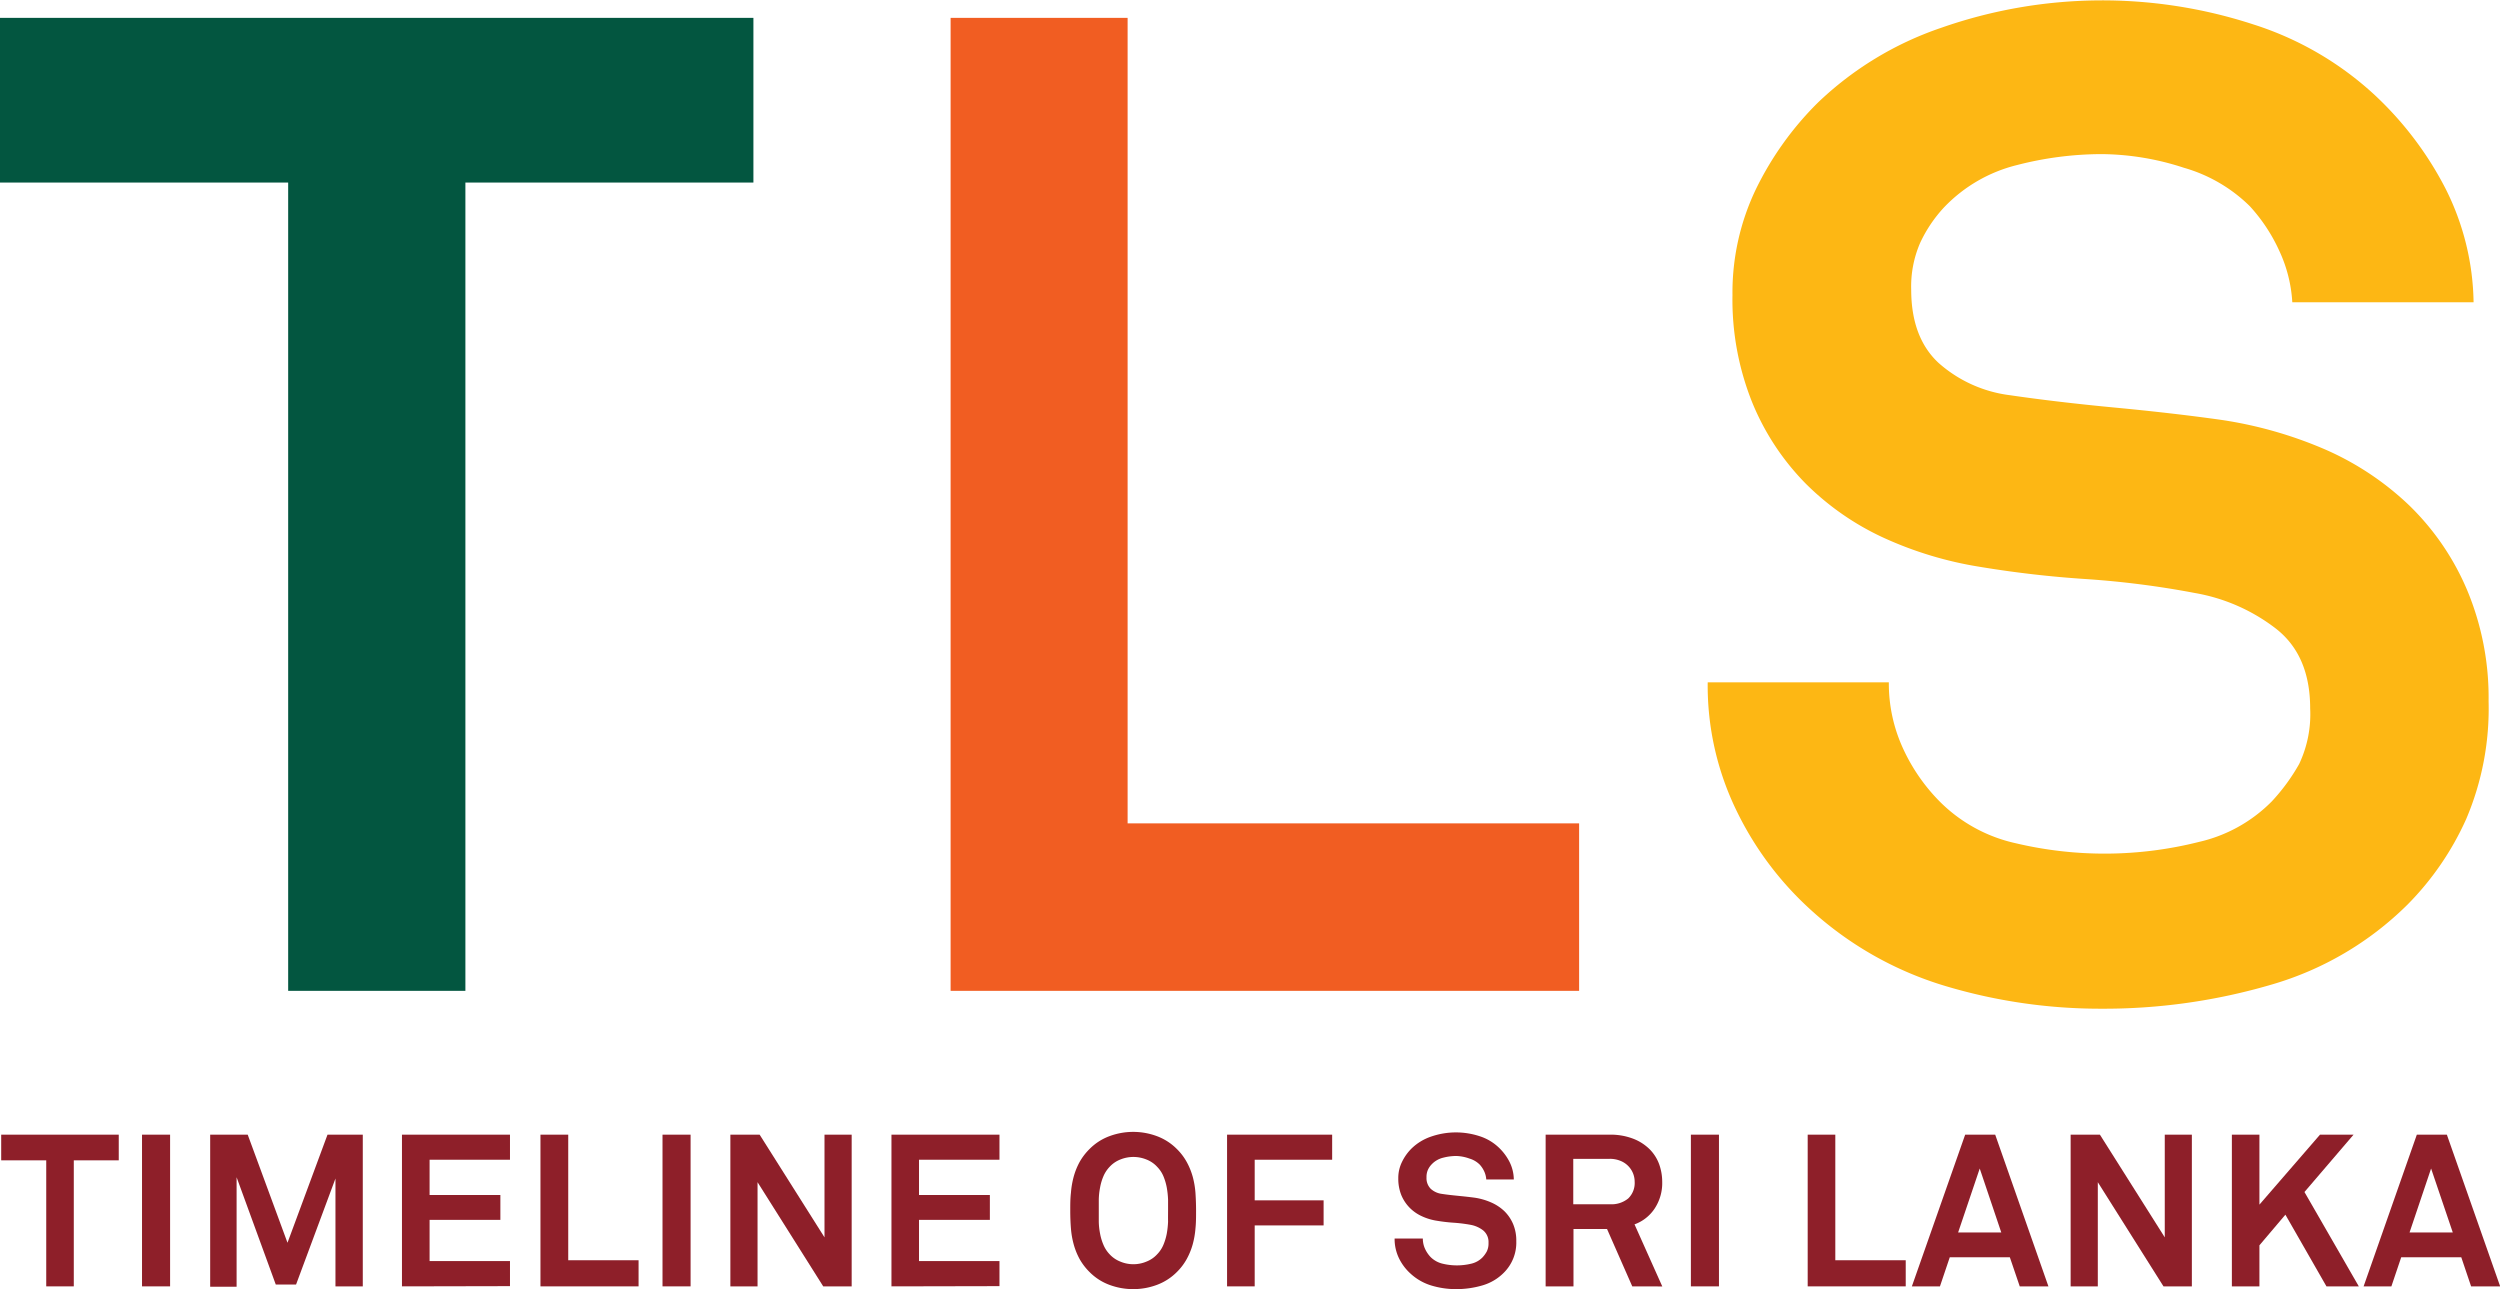 <svg xmlns="http://www.w3.org/2000/svg" id="Layer_1" data-name="Layer 1" viewBox="0 0 333.05 171.74"><title>TLS-Logo</title><path d="M62,24.32V132H38.39V24.32H0V2.38H100.37V24.32Z" style="fill:#035640"></path><path d="M126.64,132V2.38h23.58V109.69h60.15V132Z" style="fill:#f15d22"></path><path d="M331.53,93.42a37.54,37.54,0,0,1-3,15.73,38.63,38.63,0,0,1-7.77,11.33,42.53,42.53,0,0,1-18.19,10.7,79.14,79.14,0,0,1-22.76,3.2,71.89,71.89,0,0,1-20.57-3A46.36,46.36,0,0,1,241,121,43.21,43.21,0,0,1,231.34,108a38.06,38.06,0,0,1-3.84-17.1h24.13a20.71,20.71,0,0,0,1.92,8.87,24.54,24.54,0,0,0,4.85,7,20.54,20.54,0,0,0,10.15,5.57,51.39,51.39,0,0,0,24.4-.18,19.83,19.83,0,0,0,9.69-5.39,25.89,25.89,0,0,0,3.66-5,15.5,15.5,0,0,0,1.46-7.4q0-7.14-4.66-10.7A24.5,24.5,0,0,0,292.4,79,120.77,120.77,0,0,0,278,77.15a143.32,143.32,0,0,1-14.26-1.64A49.48,49.48,0,0,1,251,71.67a36,36,0,0,1-10.42-7.22,33.39,33.39,0,0,1-7.13-10.79,36.72,36.72,0,0,1-2.65-14.35,31.84,31.84,0,0,1,3.11-14.08,42.25,42.25,0,0,1,8.23-11.52,44.29,44.29,0,0,1,16.45-10,64.83,64.83,0,0,1,41.59-.46,42.9,42.9,0,0,1,16.18,9.41,45.49,45.49,0,0,1,9.42,12.44,34.66,34.66,0,0,1,3.75,15.17H305.38a18.71,18.71,0,0,0-1.73-6.85,22.62,22.62,0,0,0-3.93-5.95,20.54,20.54,0,0,0-8.78-5.12,35.89,35.89,0,0,0-11-1.82,45.36,45.36,0,0,0-11.24,1.46A20.08,20.08,0,0,0,259,27.61a18.21,18.21,0,0,0-3.2,4.75,14.59,14.59,0,0,0-1.19,6.22q0,6.39,3.66,9.78a17.61,17.61,0,0,0,9.5,4.29q6.21.91,14,1.65t14.17,1.64a55.38,55.38,0,0,1,13.8,3.93A38.55,38.55,0,0,1,321,67.37a34.35,34.35,0,0,1,7.67,11.24A37.11,37.11,0,0,1,331.53,93.42Z" style="fill:#fdb714"></path><path d="M9.83,154.58v16.79H6.16V154.58h-6v-3.42H15.82v3.42Z" style="fill:#8e1f29"></path><path d="M18.92,171.37V151.16h3.74v20.21Z" style="fill:#8e1f29"></path><path d="M44.69,171.37V157l-5.25,14.13h-2.7l-5.22-14.3v14.59H28V151.16h5l5.3,14.4,5.33-14.4h4.7v20.21Z" style="fill:#8e1f29"></path><path d="M53.55,171.37V151.16H67.94v3.34H57.23v4.7h9.43v3.31H57.23V168H67.94v3.34Z" style="fill:#8e1f29"></path><path d="M72,171.37V151.16H75.7v16.73h9.37v3.48Z" style="fill:#8e1f29"></path><path d="M88.26,171.37V151.16H92v20.21Z" style="fill:#8e1f29"></path><path d="M109.67,171.37l-8.75-13.88v13.88H97.3V151.16h3.9l8.64,13.68V151.16h3.62v20.21Z" style="fill:#8e1f29"></path><path d="M118.76,171.37V151.16h14.39v3.34H122.43v4.7h9.44v3.31h-9.44V168h10.72v3.34Z" style="fill:#8e1f29"></path><path d="M159.34,161.28c0,.84,0,1.62-.08,2.37a11.28,11.28,0,0,1-.37,2.13,9.18,9.18,0,0,1-.79,1.94,7.55,7.55,0,0,1-1.32,1.74,7.37,7.37,0,0,1-2.68,1.72,9.06,9.06,0,0,1-6.27,0,7.29,7.29,0,0,1-2.68-1.72,7.9,7.9,0,0,1-1.33-1.74,9.15,9.15,0,0,1-.78-1.94,11.28,11.28,0,0,1-.37-2.13c-.06-.75-.09-1.53-.09-2.37s0-1.6.09-2.36a11.43,11.43,0,0,1,.37-2.17,9.15,9.15,0,0,1,.78-1.94,7.9,7.9,0,0,1,1.33-1.74,7.29,7.29,0,0,1,2.68-1.72,9.06,9.06,0,0,1,6.27,0,7.37,7.37,0,0,1,2.68,1.72,7.55,7.55,0,0,1,1.32,1.74,9.18,9.18,0,0,1,.79,1.94,11.43,11.43,0,0,1,.37,2.17C159.31,159.68,159.34,160.46,159.34,161.28Zm-3.73,0c0-.46,0-.95,0-1.48a11.92,11.92,0,0,0-.17-1.58,7.42,7.42,0,0,0-.44-1.5,4,4,0,0,0-.82-1.25,3.81,3.81,0,0,0-1.45-1,4.62,4.62,0,0,0-3.48,0,3.89,3.89,0,0,0-1.45,1,4.2,4.2,0,0,0-.81,1.25,6.83,6.83,0,0,0-.44,1.5,9.31,9.31,0,0,0-.17,1.58c0,.53,0,1,0,1.48s0,.95,0,1.48a9.09,9.09,0,0,0,.17,1.57,6.82,6.82,0,0,0,.44,1.48,4.13,4.13,0,0,0,.81,1.26,3.87,3.87,0,0,0,1.45,1,4.5,4.5,0,0,0,3.48,0,3.79,3.79,0,0,0,1.45-1,4,4,0,0,0,.82-1.26,7.43,7.43,0,0,0,.44-1.48,11.6,11.6,0,0,0,.17-1.57C155.6,162.23,155.61,161.74,155.61,161.28Z" style="fill:#8e1f29"></path><path d="M167.15,154.5v5.41h9.18v3.34h-9.18v8.12h-3.68V151.16h14v3.34Z" style="fill:#8e1f29"></path><path d="M202,165.36a5.65,5.65,0,0,1-1.68,4.21,6.59,6.59,0,0,1-2.83,1.67,12.43,12.43,0,0,1-3.55.5,11.39,11.39,0,0,1-3.21-.47,7.16,7.16,0,0,1-2.83-1.61,6.69,6.69,0,0,1-1.51-2,5.9,5.9,0,0,1-.6-2.66h3.76a3.23,3.23,0,0,0,.3,1.38,4,4,0,0,0,.75,1.1,3.36,3.36,0,0,0,1.59.87,8.14,8.14,0,0,0,3.8,0,3.06,3.06,0,0,0,1.51-.84,3.85,3.85,0,0,0,.57-.79,2.41,2.41,0,0,0,.23-1.15,2,2,0,0,0-.73-1.67,3.9,3.9,0,0,0-1.66-.73,20.21,20.21,0,0,0-2.26-.28,21.92,21.92,0,0,1-2.22-.26,7.34,7.34,0,0,1-2-.6,5.45,5.45,0,0,1-1.62-1.12,5.32,5.32,0,0,1-1.12-1.68,5.85,5.85,0,0,1-.41-2.24,4.82,4.82,0,0,1,.49-2.19,6.49,6.49,0,0,1,1.28-1.8,6.94,6.94,0,0,1,2.56-1.57,10.12,10.12,0,0,1,6.49-.07,6.63,6.63,0,0,1,2.52,1.47,7.06,7.06,0,0,1,1.47,1.94,5.38,5.38,0,0,1,.58,2.36H198a3,3,0,0,0-.27-1.07,3.51,3.51,0,0,0-.61-.92,3.25,3.25,0,0,0-1.37-.8A5.58,5.58,0,0,0,194,154a7.13,7.13,0,0,0-1.75.23,3.12,3.12,0,0,0-1.53.89,2.61,2.61,0,0,0-.5.74,2.33,2.33,0,0,0-.18,1,2,2,0,0,0,.57,1.52,2.71,2.71,0,0,0,1.48.67c.64.1,1.37.18,2.18.26s1.54.16,2.21.25a8.59,8.59,0,0,1,2.15.62,6.1,6.1,0,0,1,1.77,1.16,5.31,5.31,0,0,1,1.19,1.76A5.67,5.67,0,0,1,202,165.36Z" style="fill:#8e1f29"></path><path d="M217.45,171.37l-3.36-7.64h-4.47v7.64h-3.71V151.16h8.52a8.42,8.42,0,0,1,3.12.53,6.35,6.35,0,0,1,2.2,1.4,5.48,5.48,0,0,1,1.28,2,6.92,6.92,0,0,1,.41,2.35,6.15,6.15,0,0,1-1,3.55,5.41,5.41,0,0,1-2.69,2.12l3.7,8.27Zm.32-13.94a3,3,0,0,0-.23-1.15,3,3,0,0,0-1.71-1.65,3.68,3.68,0,0,0-1.4-.25h-4.84v6.05h4.9a3.51,3.51,0,0,0,2.42-.77A2.86,2.86,0,0,0,217.77,157.43Z" style="fill:#8e1f29"></path><path d="M225.26,171.37V151.16H229v20.21Z" style="fill:#8e1f29"></path><path d="M240.82,171.37V151.16h3.68v16.73h9.38v3.48Z" style="fill:#8e1f29"></path><path d="M269.07,171.37l-1.32-3.88h-8l-1.31,3.88H254.7l7.1-20.21h4l7.09,20.21Zm-5.33-15.7-2.88,8.52h5.75Z" style="fill:#8e1f29"></path><path d="M288.22,171.37l-8.75-13.88v13.88h-3.62V151.16h3.9l8.64,13.68V151.16H292v20.21Z" style="fill:#8e1f29"></path><path d="M309.93,171.37l-5.47-9.55L301,165.9v5.47h-3.67V151.16H301v9.32l8.07-9.32h4.47L307,158.8l7.24,12.57Z" style="fill:#8e1f29"></path><path d="M329.2,171.37l-1.31-3.88h-8l-1.31,3.88h-3.7l7.09-20.21h4l7.1,20.21Zm-5.33-15.7L321,164.19h5.76Z" style="fill:#8e1f29"></path></svg>